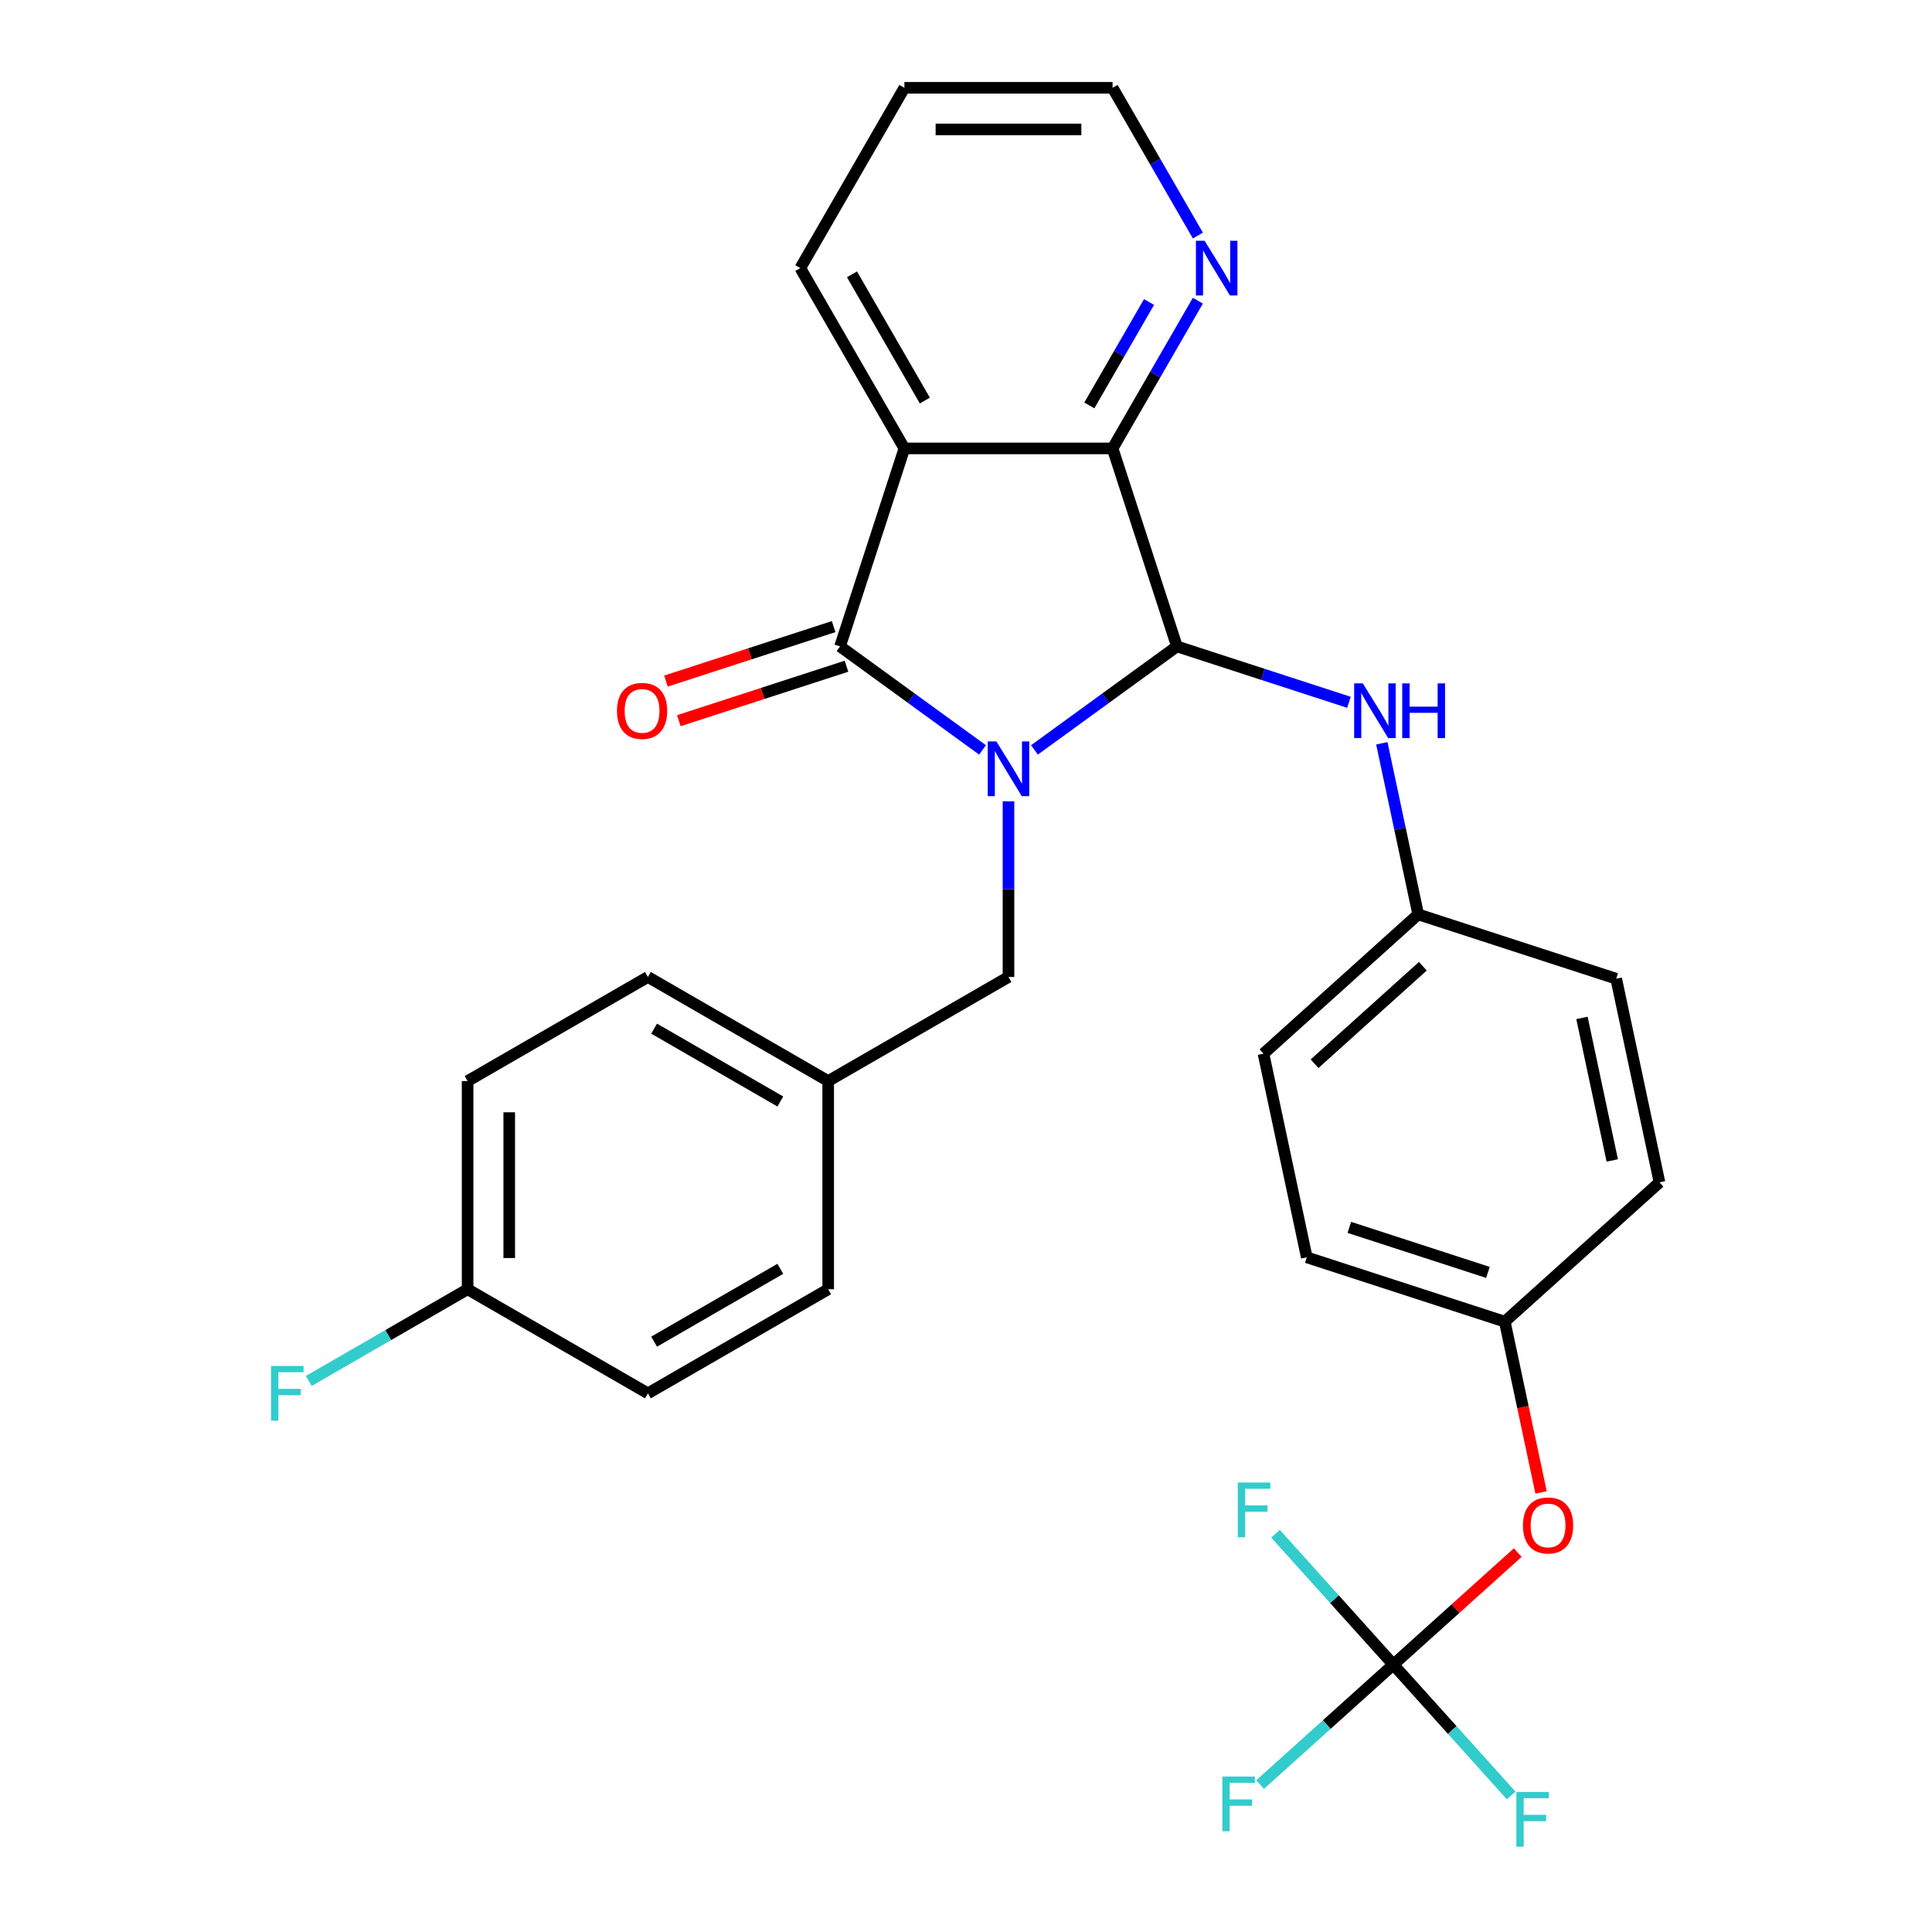 <?xml version='1.0' encoding='iso-8859-1'?>
<svg version='1.1' baseProfile='full'
              xmlns='http://www.w3.org/2000/svg'
                      xmlns:rdkit='http://www.rdkit.org/xml'
                      xmlns:xlink='http://www.w3.org/1999/xlink'
                  xml:space='preserve'
width='1000px' height='1000px' viewBox='0 0 1000 1000'>
<!-- END OF HEADER -->
<rect style='opacity:1.0;fill:#FFFFFF;stroke:none' width='1000' height='1000' x='0' y='0'> </rect>
<path class='bond-0' d='M 508.558,388.158 L 471.686,361.369' style='fill:none;fill-rule:evenodd;stroke:#0000FF;stroke-width:6px;stroke-linecap:butt;stroke-linejoin:miter;stroke-opacity:1' />
<path class='bond-0' d='M 471.686,361.369 L 434.814,334.58' style='fill:none;fill-rule:evenodd;stroke:#000000;stroke-width:6px;stroke-linecap:butt;stroke-linejoin:miter;stroke-opacity:1' />
<path class='bond-1' d='M 535.426,388.158 L 572.298,361.369' style='fill:none;fill-rule:evenodd;stroke:#0000FF;stroke-width:6px;stroke-linecap:butt;stroke-linejoin:miter;stroke-opacity:1' />
<path class='bond-1' d='M 572.298,361.369 L 609.17,334.58' style='fill:none;fill-rule:evenodd;stroke:#000000;stroke-width:6px;stroke-linecap:butt;stroke-linejoin:miter;stroke-opacity:1' />
<path class='bond-6' d='M 521.992,414.773 L 521.992,460.225' style='fill:none;fill-rule:evenodd;stroke:#0000FF;stroke-width:6px;stroke-linecap:butt;stroke-linejoin:miter;stroke-opacity:1' />
<path class='bond-6' d='M 521.992,460.225 L 521.992,505.677' style='fill:none;fill-rule:evenodd;stroke:#000000;stroke-width:6px;stroke-linecap:butt;stroke-linejoin:miter;stroke-opacity:1' />
<path class='bond-2' d='M 434.814,334.58 L 468.113,232.097' style='fill:none;fill-rule:evenodd;stroke:#000000;stroke-width:6px;stroke-linecap:butt;stroke-linejoin:miter;stroke-opacity:1' />
<path class='bond-8' d='M 431.484,324.332 L 388.089,338.432' style='fill:none;fill-rule:evenodd;stroke:#000000;stroke-width:6px;stroke-linecap:butt;stroke-linejoin:miter;stroke-opacity:1' />
<path class='bond-8' d='M 388.089,338.432 L 344.694,352.532' style='fill:none;fill-rule:evenodd;stroke:#FF0000;stroke-width:6px;stroke-linecap:butt;stroke-linejoin:miter;stroke-opacity:1' />
<path class='bond-8' d='M 438.144,344.829 L 394.749,358.929' style='fill:none;fill-rule:evenodd;stroke:#000000;stroke-width:6px;stroke-linecap:butt;stroke-linejoin:miter;stroke-opacity:1' />
<path class='bond-8' d='M 394.749,358.929 L 351.354,373.028' style='fill:none;fill-rule:evenodd;stroke:#FF0000;stroke-width:6px;stroke-linecap:butt;stroke-linejoin:miter;stroke-opacity:1' />
<path class='bond-3' d='M 609.17,334.58 L 575.871,232.097' style='fill:none;fill-rule:evenodd;stroke:#000000;stroke-width:6px;stroke-linecap:butt;stroke-linejoin:miter;stroke-opacity:1' />
<path class='bond-5' d='M 609.17,334.58 L 653.695,349.047' style='fill:none;fill-rule:evenodd;stroke:#000000;stroke-width:6px;stroke-linecap:butt;stroke-linejoin:miter;stroke-opacity:1' />
<path class='bond-5' d='M 653.695,349.047 L 698.219,363.514' style='fill:none;fill-rule:evenodd;stroke:#0000FF;stroke-width:6px;stroke-linecap:butt;stroke-linejoin:miter;stroke-opacity:1' />
<path class='bond-16' d='M 468.113,232.097 L 414.234,138.776' style='fill:none;fill-rule:evenodd;stroke:#000000;stroke-width:6px;stroke-linecap:butt;stroke-linejoin:miter;stroke-opacity:1' />
<path class='bond-16' d='M 478.695,207.323 L 440.98,141.998' style='fill:none;fill-rule:evenodd;stroke:#000000;stroke-width:6px;stroke-linecap:butt;stroke-linejoin:miter;stroke-opacity:1' />
<path class='bond-29' d='M 468.113,232.097 L 575.871,232.097' style='fill:none;fill-rule:evenodd;stroke:#000000;stroke-width:6px;stroke-linecap:butt;stroke-linejoin:miter;stroke-opacity:1' />
<path class='bond-7' d='M 575.871,232.097 L 597.945,193.863' style='fill:none;fill-rule:evenodd;stroke:#000000;stroke-width:6px;stroke-linecap:butt;stroke-linejoin:miter;stroke-opacity:1' />
<path class='bond-7' d='M 597.945,193.863 L 620.019,155.63' style='fill:none;fill-rule:evenodd;stroke:#0000FF;stroke-width:6px;stroke-linecap:butt;stroke-linejoin:miter;stroke-opacity:1' />
<path class='bond-7' d='M 563.829,209.851 L 579.281,183.087' style='fill:none;fill-rule:evenodd;stroke:#000000;stroke-width:6px;stroke-linecap:butt;stroke-linejoin:miter;stroke-opacity:1' />
<path class='bond-7' d='M 579.281,183.087 L 594.732,156.324' style='fill:none;fill-rule:evenodd;stroke:#0000FF;stroke-width:6px;stroke-linecap:butt;stroke-linejoin:miter;stroke-opacity:1' />
<path class='bond-4' d='M 721.19,861.596 L 753.383,832.609' style='fill:none;fill-rule:evenodd;stroke:#000000;stroke-width:6px;stroke-linecap:butt;stroke-linejoin:miter;stroke-opacity:1' />
<path class='bond-4' d='M 753.383,832.609 L 785.576,803.622' style='fill:none;fill-rule:evenodd;stroke:#FF0000;stroke-width:6px;stroke-linecap:butt;stroke-linejoin:miter;stroke-opacity:1' />
<path class='bond-11' d='M 721.19,861.596 L 686.707,892.644' style='fill:none;fill-rule:evenodd;stroke:#000000;stroke-width:6px;stroke-linecap:butt;stroke-linejoin:miter;stroke-opacity:1' />
<path class='bond-11' d='M 686.707,892.644 L 652.224,923.693' style='fill:none;fill-rule:evenodd;stroke:#33CCCC;stroke-width:6px;stroke-linecap:butt;stroke-linejoin:miter;stroke-opacity:1' />
<path class='bond-12' d='M 721.19,861.596 L 751.685,895.464' style='fill:none;fill-rule:evenodd;stroke:#000000;stroke-width:6px;stroke-linecap:butt;stroke-linejoin:miter;stroke-opacity:1' />
<path class='bond-12' d='M 751.685,895.464 L 782.18,929.332' style='fill:none;fill-rule:evenodd;stroke:#33CCCC;stroke-width:6px;stroke-linecap:butt;stroke-linejoin:miter;stroke-opacity:1' />
<path class='bond-13' d='M 721.19,861.596 L 690.695,827.727' style='fill:none;fill-rule:evenodd;stroke:#000000;stroke-width:6px;stroke-linecap:butt;stroke-linejoin:miter;stroke-opacity:1' />
<path class='bond-13' d='M 690.695,827.727 L 660.2,793.859' style='fill:none;fill-rule:evenodd;stroke:#33CCCC;stroke-width:6px;stroke-linecap:butt;stroke-linejoin:miter;stroke-opacity:1' />
<path class='bond-10' d='M 715.236,384.733 L 724.647,429.008' style='fill:none;fill-rule:evenodd;stroke:#0000FF;stroke-width:6px;stroke-linecap:butt;stroke-linejoin:miter;stroke-opacity:1' />
<path class='bond-10' d='M 724.647,429.008 L 734.057,473.282' style='fill:none;fill-rule:evenodd;stroke:#000000;stroke-width:6px;stroke-linecap:butt;stroke-linejoin:miter;stroke-opacity:1' />
<path class='bond-14' d='M 521.992,505.677 L 428.671,559.556' style='fill:none;fill-rule:evenodd;stroke:#000000;stroke-width:6px;stroke-linecap:butt;stroke-linejoin:miter;stroke-opacity:1' />
<path class='bond-27' d='M 620.019,121.922 L 597.945,83.688' style='fill:none;fill-rule:evenodd;stroke:#0000FF;stroke-width:6px;stroke-linecap:butt;stroke-linejoin:miter;stroke-opacity:1' />
<path class='bond-27' d='M 597.945,83.688 L 575.871,45.455' style='fill:none;fill-rule:evenodd;stroke:#000000;stroke-width:6px;stroke-linecap:butt;stroke-linejoin:miter;stroke-opacity:1' />
<path class='bond-9' d='M 797.653,772.478 L 788.26,728.283' style='fill:none;fill-rule:evenodd;stroke:#FF0000;stroke-width:6px;stroke-linecap:butt;stroke-linejoin:miter;stroke-opacity:1' />
<path class='bond-9' d='M 788.26,728.283 L 778.866,684.088' style='fill:none;fill-rule:evenodd;stroke:#000000;stroke-width:6px;stroke-linecap:butt;stroke-linejoin:miter;stroke-opacity:1' />
<path class='bond-19' d='M 734.057,473.282 L 836.541,506.581' style='fill:none;fill-rule:evenodd;stroke:#000000;stroke-width:6px;stroke-linecap:butt;stroke-linejoin:miter;stroke-opacity:1' />
<path class='bond-20' d='M 734.057,473.282 L 653.978,545.386' style='fill:none;fill-rule:evenodd;stroke:#000000;stroke-width:6px;stroke-linecap:butt;stroke-linejoin:miter;stroke-opacity:1' />
<path class='bond-20' d='M 736.466,500.114 L 680.411,550.587' style='fill:none;fill-rule:evenodd;stroke:#000000;stroke-width:6px;stroke-linecap:butt;stroke-linejoin:miter;stroke-opacity:1' />
<path class='bond-21' d='M 428.671,559.556 L 428.671,667.313' style='fill:none;fill-rule:evenodd;stroke:#000000;stroke-width:6px;stroke-linecap:butt;stroke-linejoin:miter;stroke-opacity:1' />
<path class='bond-22' d='M 428.671,559.556 L 335.35,505.677' style='fill:none;fill-rule:evenodd;stroke:#000000;stroke-width:6px;stroke-linecap:butt;stroke-linejoin:miter;stroke-opacity:1' />
<path class='bond-22' d='M 403.897,570.138 L 338.572,532.423' style='fill:none;fill-rule:evenodd;stroke:#000000;stroke-width:6px;stroke-linecap:butt;stroke-linejoin:miter;stroke-opacity:1' />
<path class='bond-15' d='M 778.866,684.088 L 676.382,650.789' style='fill:none;fill-rule:evenodd;stroke:#000000;stroke-width:6px;stroke-linecap:butt;stroke-linejoin:miter;stroke-opacity:1' />
<path class='bond-15' d='M 770.153,658.597 L 698.414,635.288' style='fill:none;fill-rule:evenodd;stroke:#000000;stroke-width:6px;stroke-linecap:butt;stroke-linejoin:miter;stroke-opacity:1' />
<path class='bond-32' d='M 778.866,684.088 L 858.945,611.984' style='fill:none;fill-rule:evenodd;stroke:#000000;stroke-width:6px;stroke-linecap:butt;stroke-linejoin:miter;stroke-opacity:1' />
<path class='bond-28' d='M 414.234,138.776 L 468.113,45.455' style='fill:none;fill-rule:evenodd;stroke:#000000;stroke-width:6px;stroke-linecap:butt;stroke-linejoin:miter;stroke-opacity:1' />
<path class='bond-17' d='M 242.029,667.313 L 242.029,559.556' style='fill:none;fill-rule:evenodd;stroke:#000000;stroke-width:6px;stroke-linecap:butt;stroke-linejoin:miter;stroke-opacity:1' />
<path class='bond-17' d='M 263.58,651.15 L 263.58,575.719' style='fill:none;fill-rule:evenodd;stroke:#000000;stroke-width:6px;stroke-linecap:butt;stroke-linejoin:miter;stroke-opacity:1' />
<path class='bond-18' d='M 242.029,667.313 L 200.925,691.044' style='fill:none;fill-rule:evenodd;stroke:#000000;stroke-width:6px;stroke-linecap:butt;stroke-linejoin:miter;stroke-opacity:1' />
<path class='bond-18' d='M 200.925,691.044 L 159.822,714.776' style='fill:none;fill-rule:evenodd;stroke:#33CCCC;stroke-width:6px;stroke-linecap:butt;stroke-linejoin:miter;stroke-opacity:1' />
<path class='bond-30' d='M 242.029,667.313 L 335.35,721.192' style='fill:none;fill-rule:evenodd;stroke:#000000;stroke-width:6px;stroke-linecap:butt;stroke-linejoin:miter;stroke-opacity:1' />
<path class='bond-23' d='M 836.541,506.581 L 858.945,611.984' style='fill:none;fill-rule:evenodd;stroke:#000000;stroke-width:6px;stroke-linecap:butt;stroke-linejoin:miter;stroke-opacity:1' />
<path class='bond-23' d='M 818.821,526.873 L 834.504,600.655' style='fill:none;fill-rule:evenodd;stroke:#000000;stroke-width:6px;stroke-linecap:butt;stroke-linejoin:miter;stroke-opacity:1' />
<path class='bond-24' d='M 653.978,545.386 L 676.382,650.789' style='fill:none;fill-rule:evenodd;stroke:#000000;stroke-width:6px;stroke-linecap:butt;stroke-linejoin:miter;stroke-opacity:1' />
<path class='bond-25' d='M 428.671,667.313 L 335.35,721.192' style='fill:none;fill-rule:evenodd;stroke:#000000;stroke-width:6px;stroke-linecap:butt;stroke-linejoin:miter;stroke-opacity:1' />
<path class='bond-25' d='M 403.897,656.731 L 338.572,694.446' style='fill:none;fill-rule:evenodd;stroke:#000000;stroke-width:6px;stroke-linecap:butt;stroke-linejoin:miter;stroke-opacity:1' />
<path class='bond-26' d='M 335.35,505.677 L 242.029,559.556' style='fill:none;fill-rule:evenodd;stroke:#000000;stroke-width:6px;stroke-linecap:butt;stroke-linejoin:miter;stroke-opacity:1' />
<path class='bond-31' d='M 575.871,45.455 L 468.113,45.455' style='fill:none;fill-rule:evenodd;stroke:#000000;stroke-width:6px;stroke-linecap:butt;stroke-linejoin:miter;stroke-opacity:1' />
<path class='bond-31' d='M 559.707,67.006 L 484.276,67.006' style='fill:none;fill-rule:evenodd;stroke:#000000;stroke-width:6px;stroke-linecap:butt;stroke-linejoin:miter;stroke-opacity:1' />
<path  class='atom-0' d='M 515.732 383.759
L 525.012 398.759
Q 525.932 400.239, 527.412 402.919
Q 528.892 405.599, 528.972 405.759
L 528.972 383.759
L 532.732 383.759
L 532.732 412.079
L 528.852 412.079
L 518.892 395.679
Q 517.732 393.759, 516.492 391.559
Q 515.292 389.359, 514.932 388.679
L 514.932 412.079
L 511.252 412.079
L 511.252 383.759
L 515.732 383.759
' fill='#0000FF'/>
<path  class='atom-6' d='M 705.393 353.719
L 714.673 368.719
Q 715.593 370.199, 717.073 372.879
Q 718.553 375.559, 718.633 375.719
L 718.633 353.719
L 722.393 353.719
L 722.393 382.039
L 718.513 382.039
L 708.553 365.639
Q 707.393 363.719, 706.153 361.519
Q 704.953 359.319, 704.593 358.639
L 704.593 382.039
L 700.913 382.039
L 700.913 353.719
L 705.393 353.719
' fill='#0000FF'/>
<path  class='atom-6' d='M 725.793 353.719
L 729.633 353.719
L 729.633 365.759
L 744.113 365.759
L 744.113 353.719
L 747.953 353.719
L 747.953 382.039
L 744.113 382.039
L 744.113 368.959
L 729.633 368.959
L 729.633 382.039
L 725.793 382.039
L 725.793 353.719
' fill='#0000FF'/>
<path  class='atom-8' d='M 623.49 124.616
L 632.77 139.616
Q 633.69 141.096, 635.17 143.776
Q 636.65 146.456, 636.73 146.616
L 636.73 124.616
L 640.49 124.616
L 640.49 152.936
L 636.61 152.936
L 626.65 136.536
Q 625.49 134.616, 624.25 132.416
Q 623.05 130.216, 622.69 129.536
L 622.69 152.936
L 619.01 152.936
L 619.01 124.616
L 623.49 124.616
' fill='#0000FF'/>
<path  class='atom-9' d='M 319.33 367.959
Q 319.33 361.159, 322.69 357.359
Q 326.05 353.559, 332.33 353.559
Q 338.61 353.559, 341.97 357.359
Q 345.33 361.159, 345.33 367.959
Q 345.33 374.839, 341.93 378.759
Q 338.53 382.639, 332.33 382.639
Q 326.09 382.639, 322.69 378.759
Q 319.33 374.879, 319.33 367.959
M 332.33 379.439
Q 336.65 379.439, 338.97 376.559
Q 341.33 373.639, 341.33 367.959
Q 341.33 362.399, 338.97 359.599
Q 336.65 356.759, 332.33 356.759
Q 328.01 356.759, 325.65 359.559
Q 323.33 362.359, 323.33 367.959
Q 323.33 373.679, 325.65 376.559
Q 328.01 379.439, 332.33 379.439
' fill='#FF0000'/>
<path  class='atom-10' d='M 788.27 789.572
Q 788.27 782.772, 791.63 778.972
Q 794.99 775.172, 801.27 775.172
Q 807.55 775.172, 810.91 778.972
Q 814.27 782.772, 814.27 789.572
Q 814.27 796.452, 810.87 800.372
Q 807.47 804.252, 801.27 804.252
Q 795.03 804.252, 791.63 800.372
Q 788.27 796.492, 788.27 789.572
M 801.27 801.052
Q 805.59 801.052, 807.91 798.172
Q 810.27 795.252, 810.27 789.572
Q 810.27 784.012, 807.91 781.212
Q 805.59 778.372, 801.27 778.372
Q 796.95 778.372, 794.59 781.172
Q 792.27 783.972, 792.27 789.572
Q 792.27 795.292, 794.59 798.172
Q 796.95 801.052, 801.27 801.052
' fill='#FF0000'/>
<path  class='atom-12' d='M 632.69 919.54
L 649.53 919.54
L 649.53 922.78
L 636.49 922.78
L 636.49 931.38
L 648.09 931.38
L 648.09 934.66
L 636.49 934.66
L 636.49 947.86
L 632.69 947.86
L 632.69 919.54
' fill='#33CCCC'/>
<path  class='atom-13' d='M 784.874 927.515
L 801.714 927.515
L 801.714 930.755
L 788.674 930.755
L 788.674 939.355
L 800.274 939.355
L 800.274 942.635
L 788.674 942.635
L 788.674 955.835
L 784.874 955.835
L 784.874 927.515
' fill='#33CCCC'/>
<path  class='atom-14' d='M 640.666 767.356
L 657.506 767.356
L 657.506 770.596
L 644.466 770.596
L 644.466 779.196
L 656.066 779.196
L 656.066 782.476
L 644.466 782.476
L 644.466 795.676
L 640.666 795.676
L 640.666 767.356
' fill='#33CCCC'/>
<path  class='atom-19' d='M 140.288 707.032
L 157.128 707.032
L 157.128 710.272
L 144.088 710.272
L 144.088 718.872
L 155.688 718.872
L 155.688 722.152
L 144.088 722.152
L 144.088 735.352
L 140.288 735.352
L 140.288 707.032
' fill='#33CCCC'/>
</svg>
